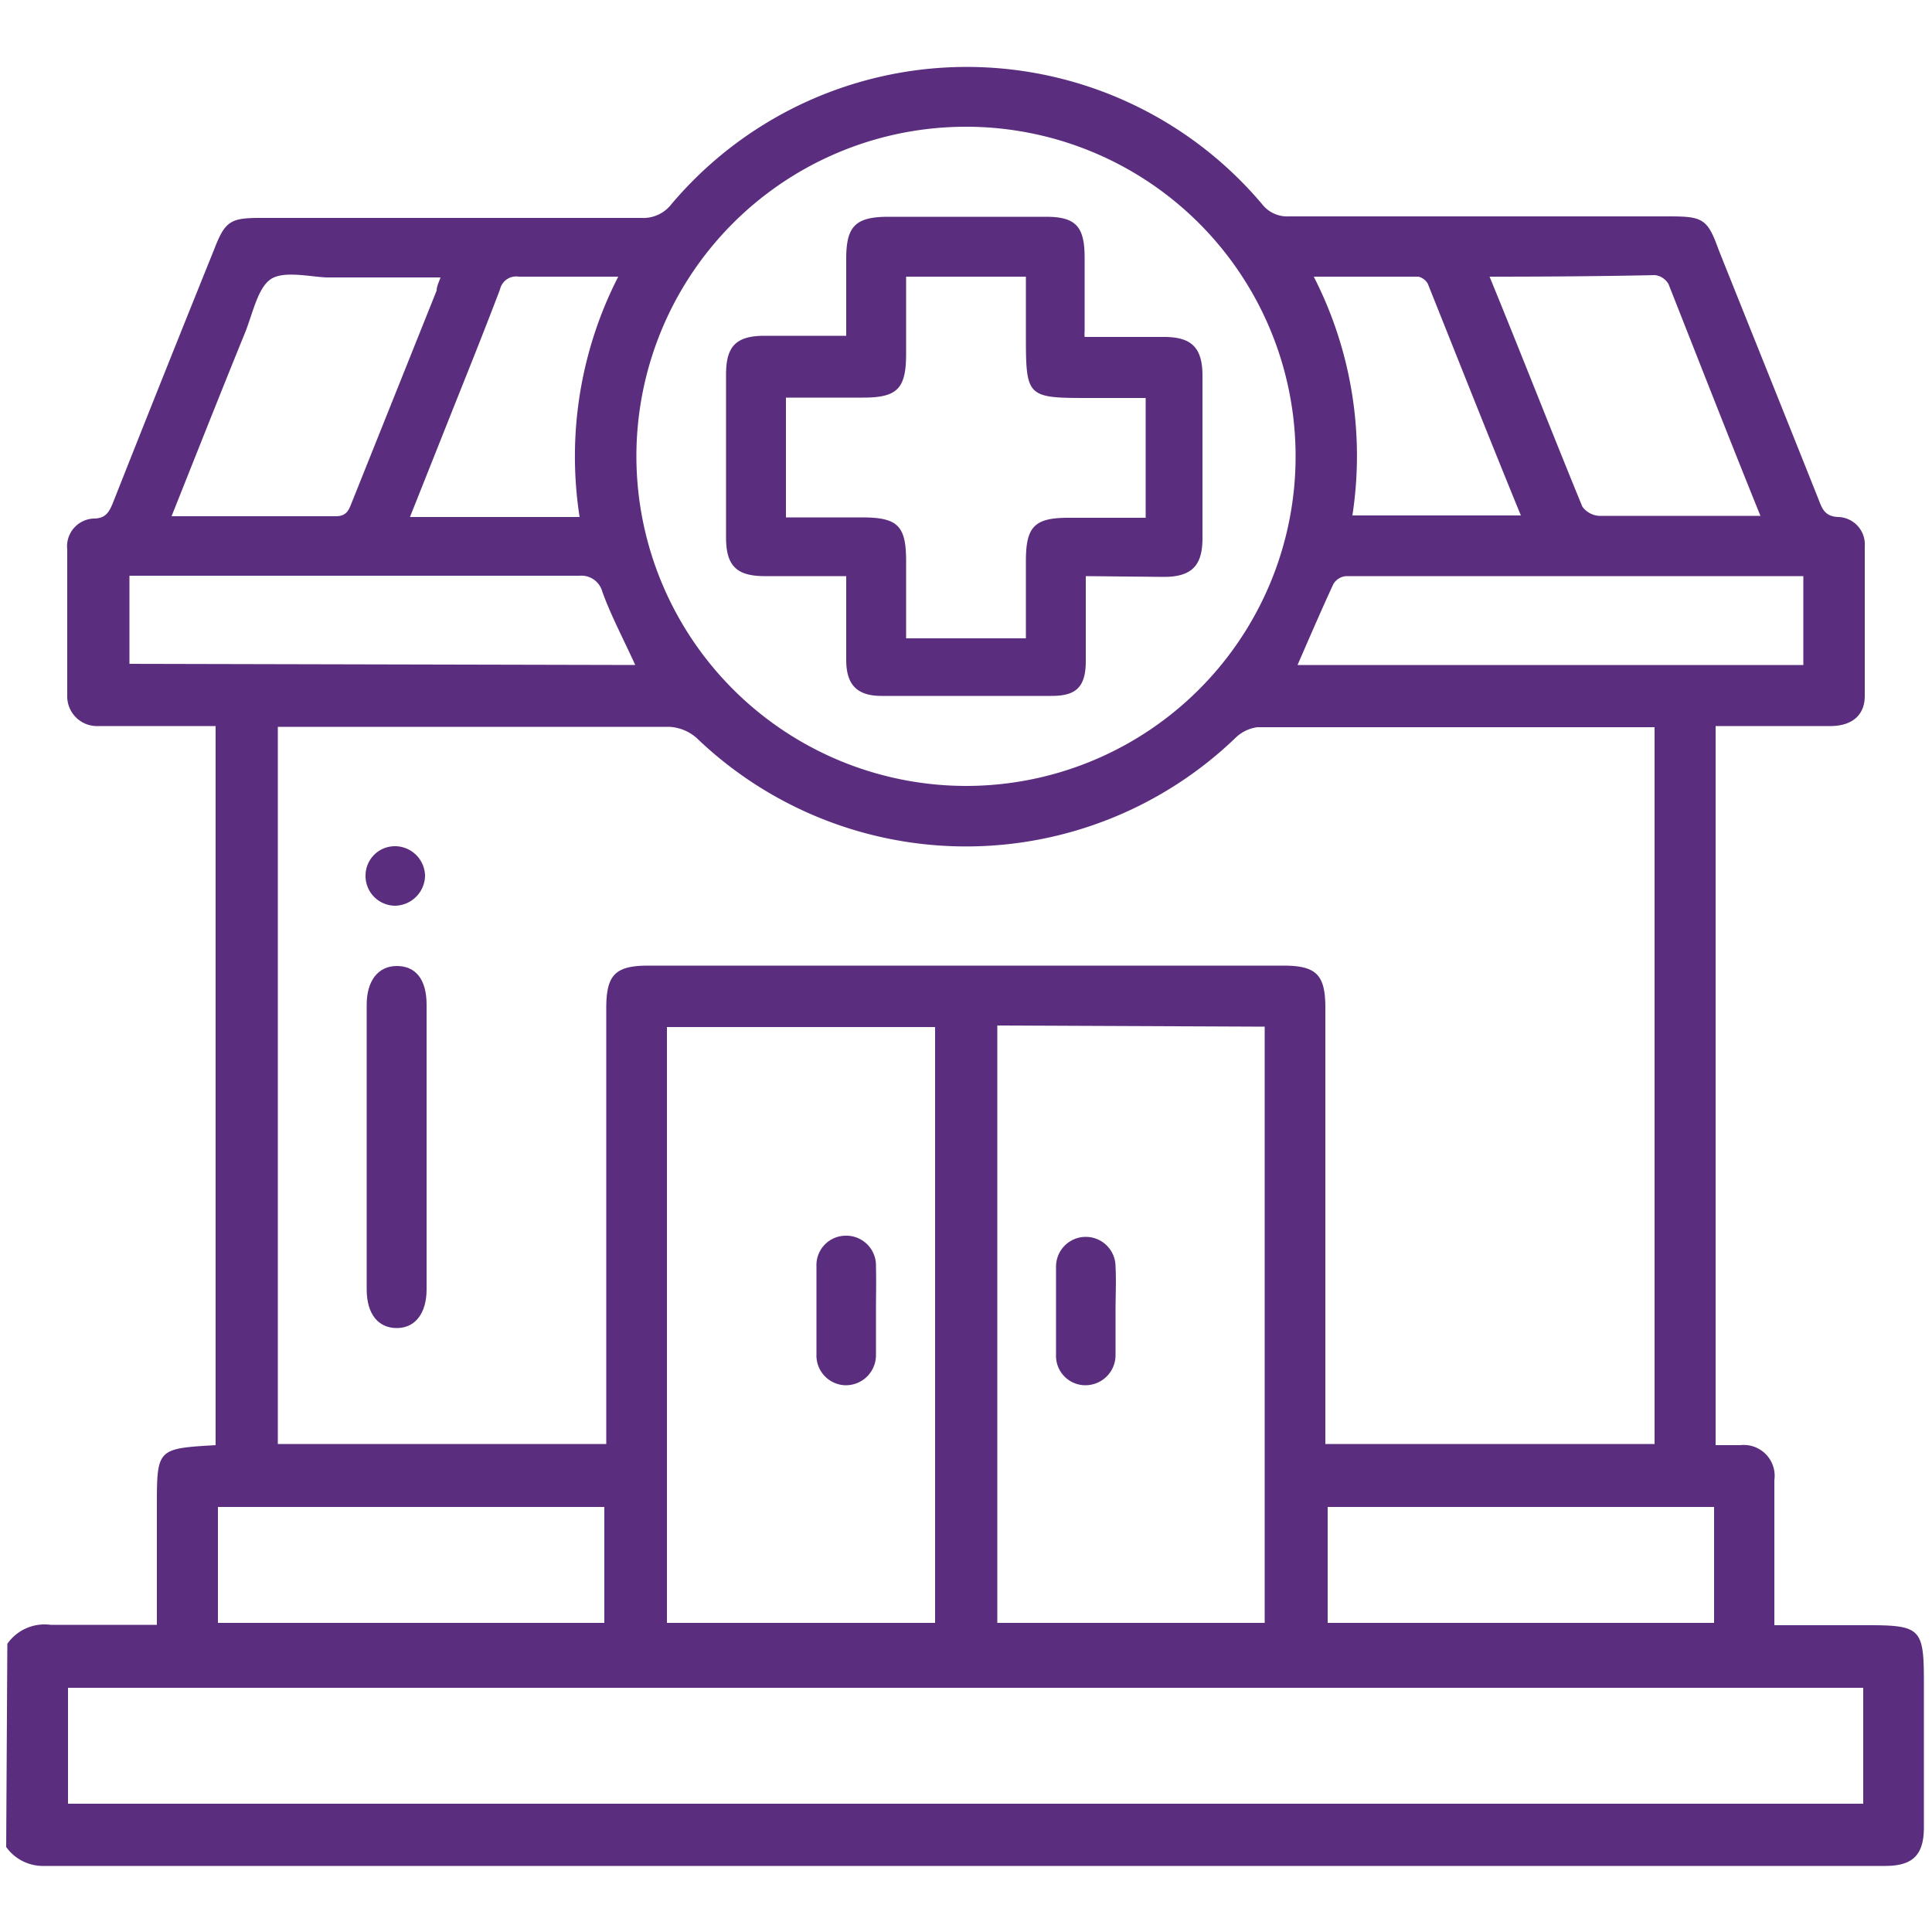 <?xml version="1.0" encoding="UTF-8"?>
<svg xmlns="http://www.w3.org/2000/svg" id="Layer_1" data-name="Layer 1" viewBox="0 0 50 50">
  <defs>
    <style>.cls-1{fill:#5a2d7e;}</style>
  </defs>
  <path class="cls-1" d="M.19,42.54a1.18,1.18,0,0,1,1.12-.49c.9,0,1.8,0,2.75,0V39c0-1.51,0-1.51,1.52-1.6V18.79H3.14c-.2,0-.39,0-.59,0A.77.77,0,0,1,1.74,18q0-1.89,0-3.78a.72.72,0,0,1,.68-.8c.31,0,.4-.16.5-.4q1.3-3.29,2.62-6.56c.28-.73.42-.82,1.18-.82H16.6a.92.92,0,0,0,.78-.36,10,10,0,0,1,15.28,0,.82.82,0,0,0,.69.32h9.84c.88,0,1,.06,1.29.87.86,2.15,1.73,4.31,2.59,6.47.09.24.17.43.51.44a.71.71,0,0,1,.68.76c0,1.29,0,2.58,0,3.87,0,.5-.33.77-.86.78-1,0-2,0-3,0V37.4h.64a.8.8,0,0,1,.88.91c0,1.22,0,2.45,0,3.75h2.42c1.36,0,1.45.09,1.45,1.45s0,2.52,0,3.78c0,.7-.27,1-1,1H1.16a1.17,1.17,0,0,1-1-.49ZM42.82,18.82l-.2,0c-3.36,0-6.72,0-10.08,0a1,1,0,0,0-.57.28,10.06,10.06,0,0,1-13.94,0,1.16,1.16,0,0,0-.71-.29c-3.23,0-6.46,0-9.69,0H7.19V37.37h8.5V26.09c0-.86.23-1.1,1.09-1.1H33.21c.86,0,1.09.24,1.09,1.09V37.37h8.52ZM1.76,46.68H48.22v-3H1.76ZM25,20.34a8.53,8.53,0,1,0-8.53-8.49A8.54,8.54,0,0,0,25,20.34ZM17.26,42H24.2V26.58H17.26Zm8.55-15.46V42h6.92V26.57ZM5.64,42h10V39h-10Zm38.72-3h-10v3h10ZM16.44,17.21c-.3-.66-.62-1.26-.85-1.89A.56.56,0,0,0,15,14.9c-3.73,0-7.46,0-11.19,0l-.46,0v2.28Zm17.14,0H46.67v-2.3H34.83a.43.43,0,0,0-.32.2C34.19,15.8,33.89,16.5,33.58,17.21ZM4.44,13.36c1.47,0,2.86,0,4.25,0,.29,0,.34-.17.42-.37L11.3,7.52c0-.11.06-.22.1-.34l-.14,0H8.45C8,7.16,7.33,7,7,7.23s-.46.88-.65,1.36C5.71,10.16,5.09,11.73,4.44,13.36Zm34.11-6.2c.82,2,1.6,4,2.4,5.95a.58.58,0,0,0,.43.24c.84,0,1.68,0,2.52,0h1.66c-.81-2-1.59-4-2.38-6a.47.47,0,0,0-.35-.23C41.43,7.15,40,7.16,38.55,7.16Zm.81,6.18c-.82-2-1.61-4-2.41-6a.39.39,0,0,0-.24-.18H34a10.17,10.17,0,0,1,1,6.18ZM16,7.16c-.9,0-1.74,0-2.57,0a.43.43,0,0,0-.49.33c-.38,1-.78,2-1.18,3l-1.15,2.89H15A10.21,10.21,0,0,1,16,7.16Z"></path>
  <path class="cls-1" d="M9.49,29.65V26c0-.61.29-1,.78-1s.77.35.77,1v7.37c0,.61-.29,1-.77,1s-.78-.36-.78-1Z"></path>
  <path class="cls-1" d="M11,22.67a.79.79,0,0,1-.78.77.77.77,0,0,1-.76-.78.76.76,0,0,1,.77-.76A.78.78,0,0,1,11,22.67Z"></path>
  <path class="cls-1" d="M28.1,14.91c0,.78,0,1.49,0,2.2s-.29.9-.89.9h-4.4c-.63,0-.91-.29-.91-.93s0-1.41,0-2.17H19.79c-.73,0-1-.27-1-1,0-1.41,0-2.81,0-4.22,0-.73.26-1,1-1s1.35,0,2.11,0v-2c0-.83.24-1.07,1.05-1.08h4.12c.78,0,1,.26,1,1.06,0,.63,0,1.26,0,1.89a1.16,1.16,0,0,0,0,.16c.67,0,1.36,0,2.05,0s1,.25,1,1c0,1.4,0,2.81,0,4.21,0,.7-.27,1-1,1ZM23.45,7.16v2c0,.9-.23,1.13-1.11,1.13h-2v3.1H22.3c.93,0,1.15.21,1.15,1.13v2h3.1v-2c0-.89.22-1.12,1.1-1.12h2v-3.1H28.23c-1.67,0-1.68,0-1.68-1.66V7.16Z"></path>
  <path class="cls-1" d="M22.67,33.94c0,.37,0,.74,0,1.11a.78.78,0,0,1-.8.8.77.77,0,0,1-.74-.8q0-1.14,0-2.28a.76.76,0,0,1,.74-.79.77.77,0,0,1,.8.8C22.68,33.16,22.67,33.55,22.67,33.94Z"></path>
  <path class="cls-1" d="M28.87,33.93c0,.37,0,.74,0,1.12a.78.78,0,0,1-.79.8.76.76,0,0,1-.75-.79q0-1.14,0-2.28a.77.77,0,1,1,1.54,0C28.89,33.16,28.87,33.54,28.87,33.93Z"></path>
</svg>
